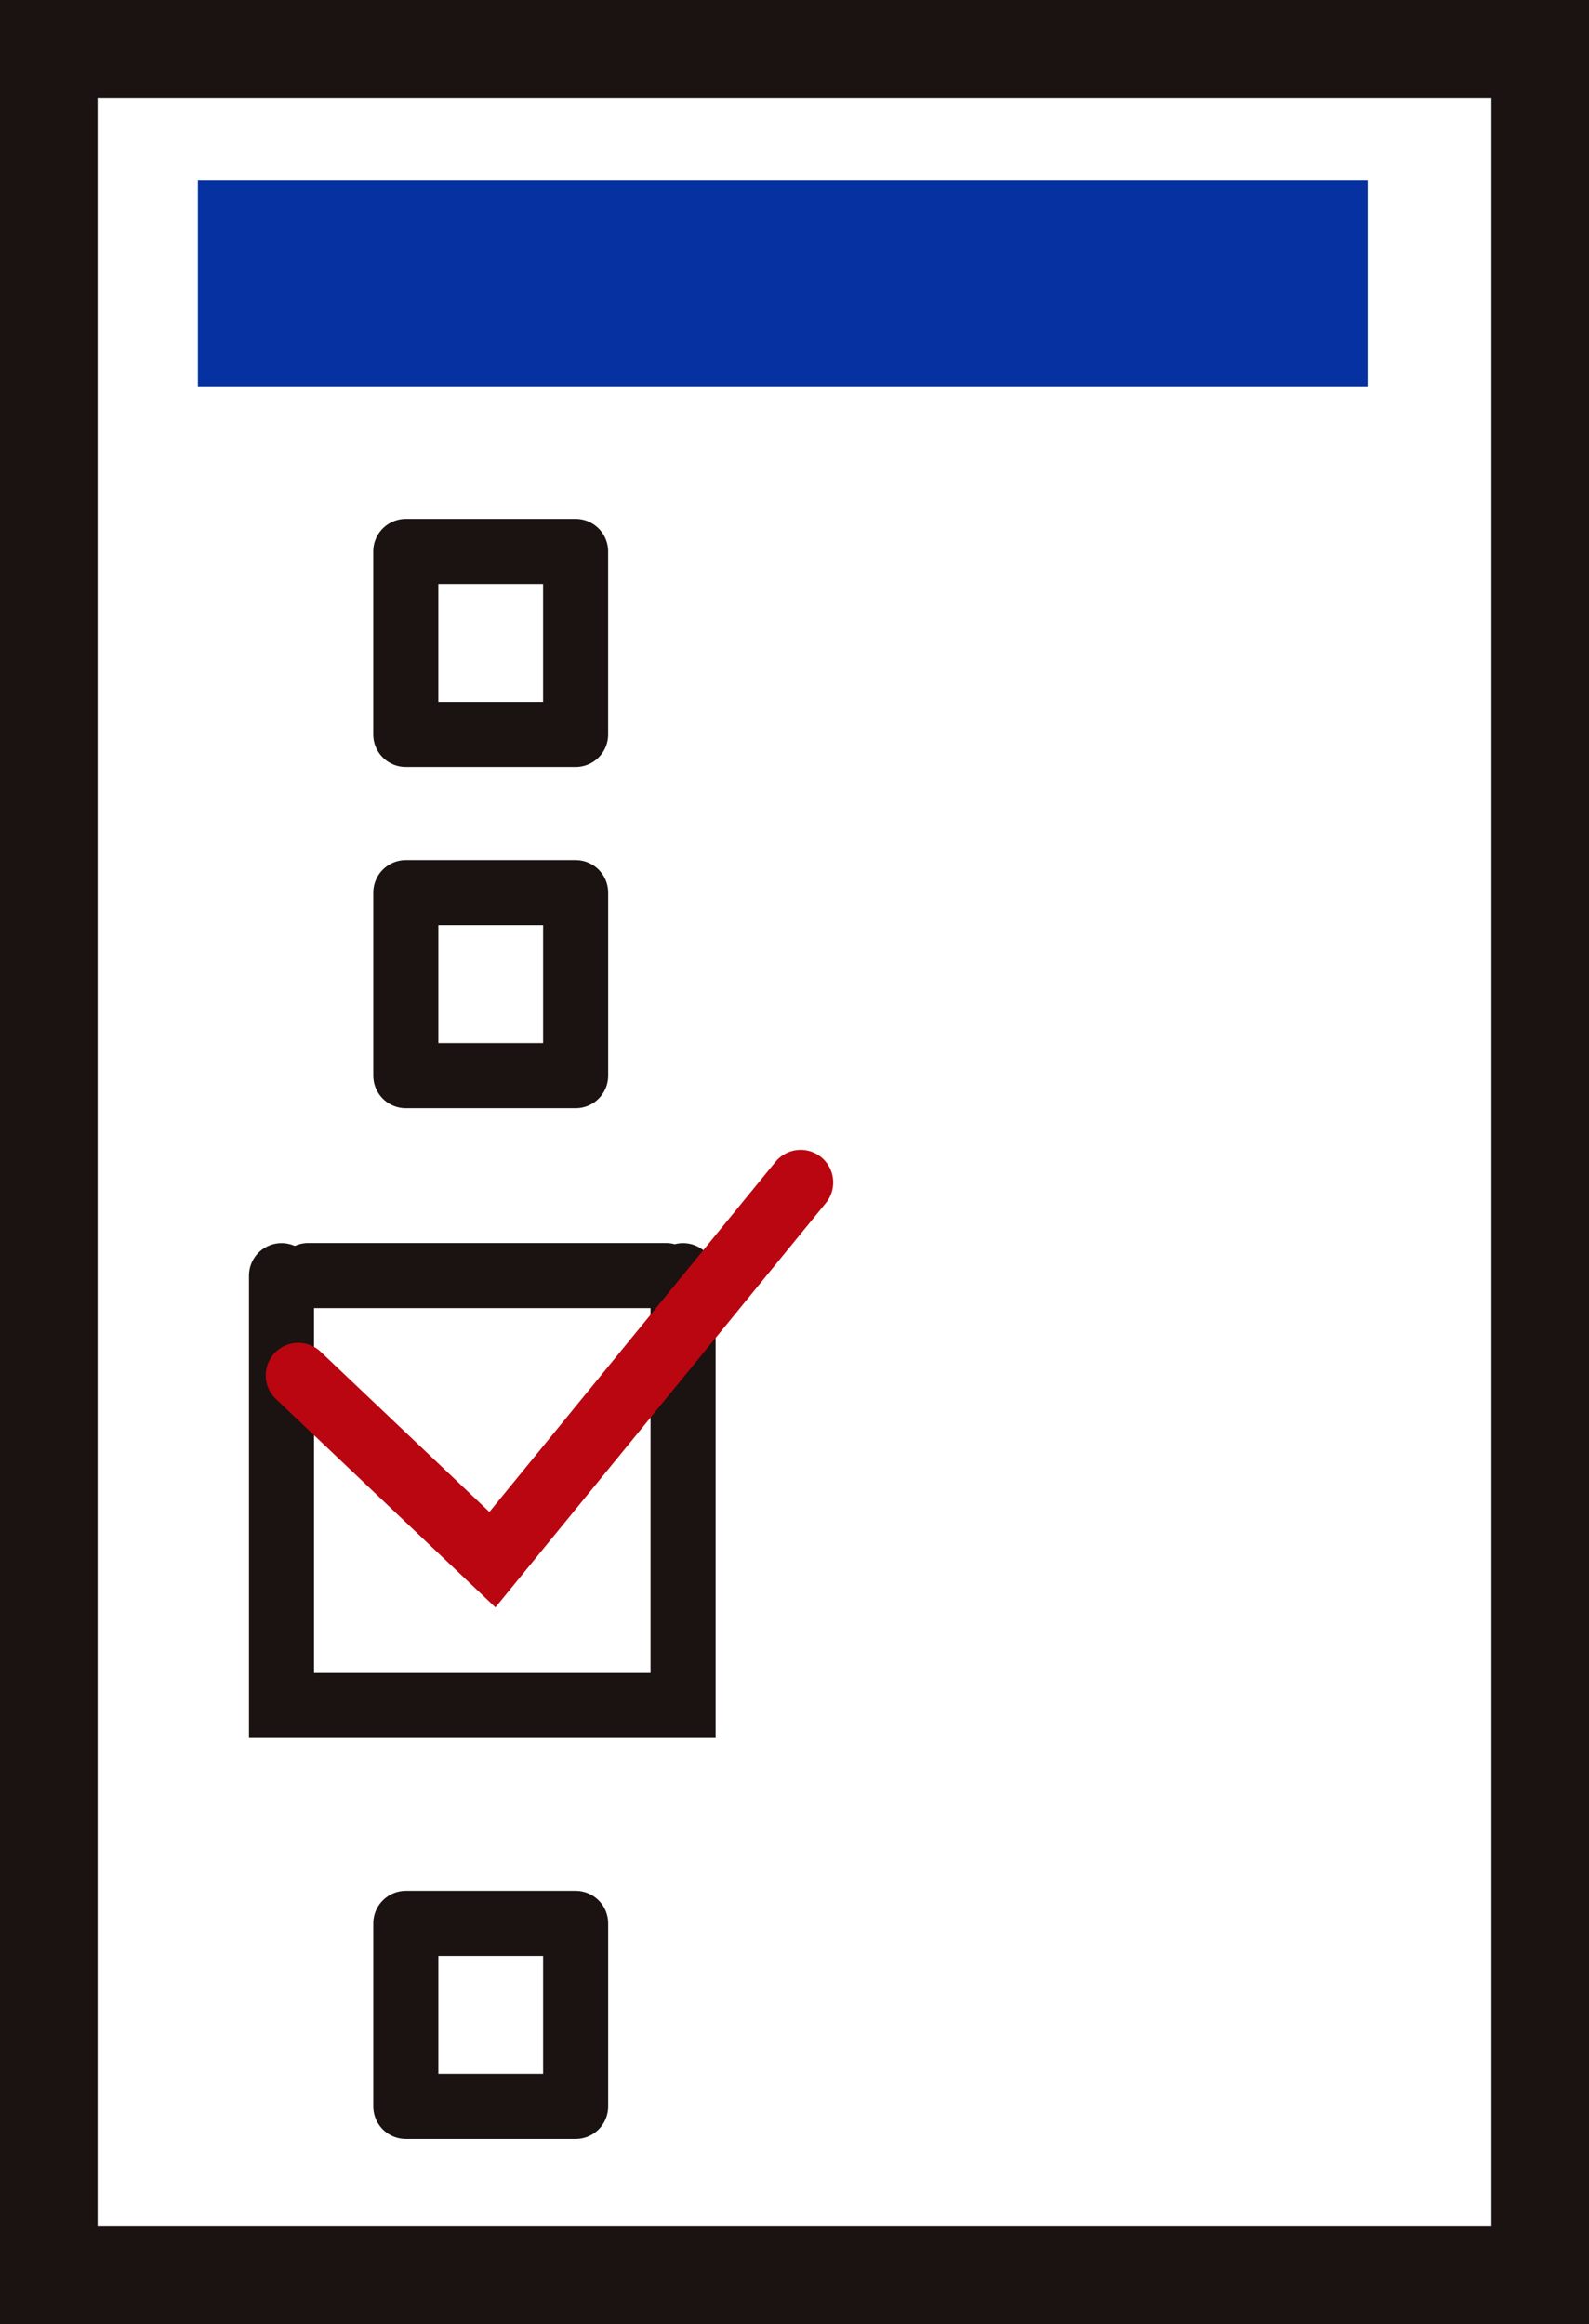 <svg xmlns="http://www.w3.org/2000/svg" width="48.853" height="71.427" viewBox="0 0 48.853 71.427">
  <rect x="0" y="0" width="48.853" height="71.427" fill="#808080" stroke="none"/>
  <g id="グループ_210" data-name="グループ 210" transform="translate(-737.049 -498.453)">
    <rect id="長方形_575" data-name="長方形 575" width="45.853" height="68.426" transform="translate(738.549 499.953)" fill="#fff" stroke="#1a1311" stroke-linecap="round" stroke-miterlimit="10" stroke-width="3"/>
    <line id="線_274" data-name="線 274" x2="11" transform="translate(746.525 537.655)" fill="#fff" stroke="#1a1311" stroke-linecap="round" stroke-miterlimit="10" stroke-width="2"/>
    <path id="パス_204" data-name="パス 204" d="M748.654,558.2v13.209H761V558.2" transform="translate(-2.95 -20.542)" fill="none" stroke="#1a1311" stroke-linecap="round" stroke-miterlimit="10" stroke-width="2"/>
    <rect id="長方形_576" data-name="長方形 576" width="35.964" height="6.327" transform="translate(743.133 504.003)" fill="#0532a0"/>
    <rect id="長方形_577" data-name="長方形 577" width="5.221" height="5.625" transform="translate(749.526 557.564)" fill="#fff" stroke="#1a1311" stroke-linecap="round" stroke-linejoin="round" stroke-width="2"/>
    <rect id="長方形_578" data-name="長方形 578" width="5.221" height="5.625" transform="translate(749.526 525.886)" fill="#fff" stroke="#1a1311" stroke-linecap="round" stroke-linejoin="round" stroke-width="2"/>
    <rect id="長方形_579" data-name="長方形 579" width="5.221" height="5.625" transform="translate(749.525 515.4)" fill="#fff" stroke="#1a1311" stroke-linecap="round" stroke-linejoin="round" stroke-width="2"/>
    <path id="パス_203" data-name="パス 203" d="M764.827,545.622l-9.477,11.593-5.969-5.664" transform="translate(-3.162 -10.829)" fill="none" stroke="#b90610" stroke-linecap="round" stroke-miterlimit="10" stroke-width="2"/>
  </g>
</svg>

